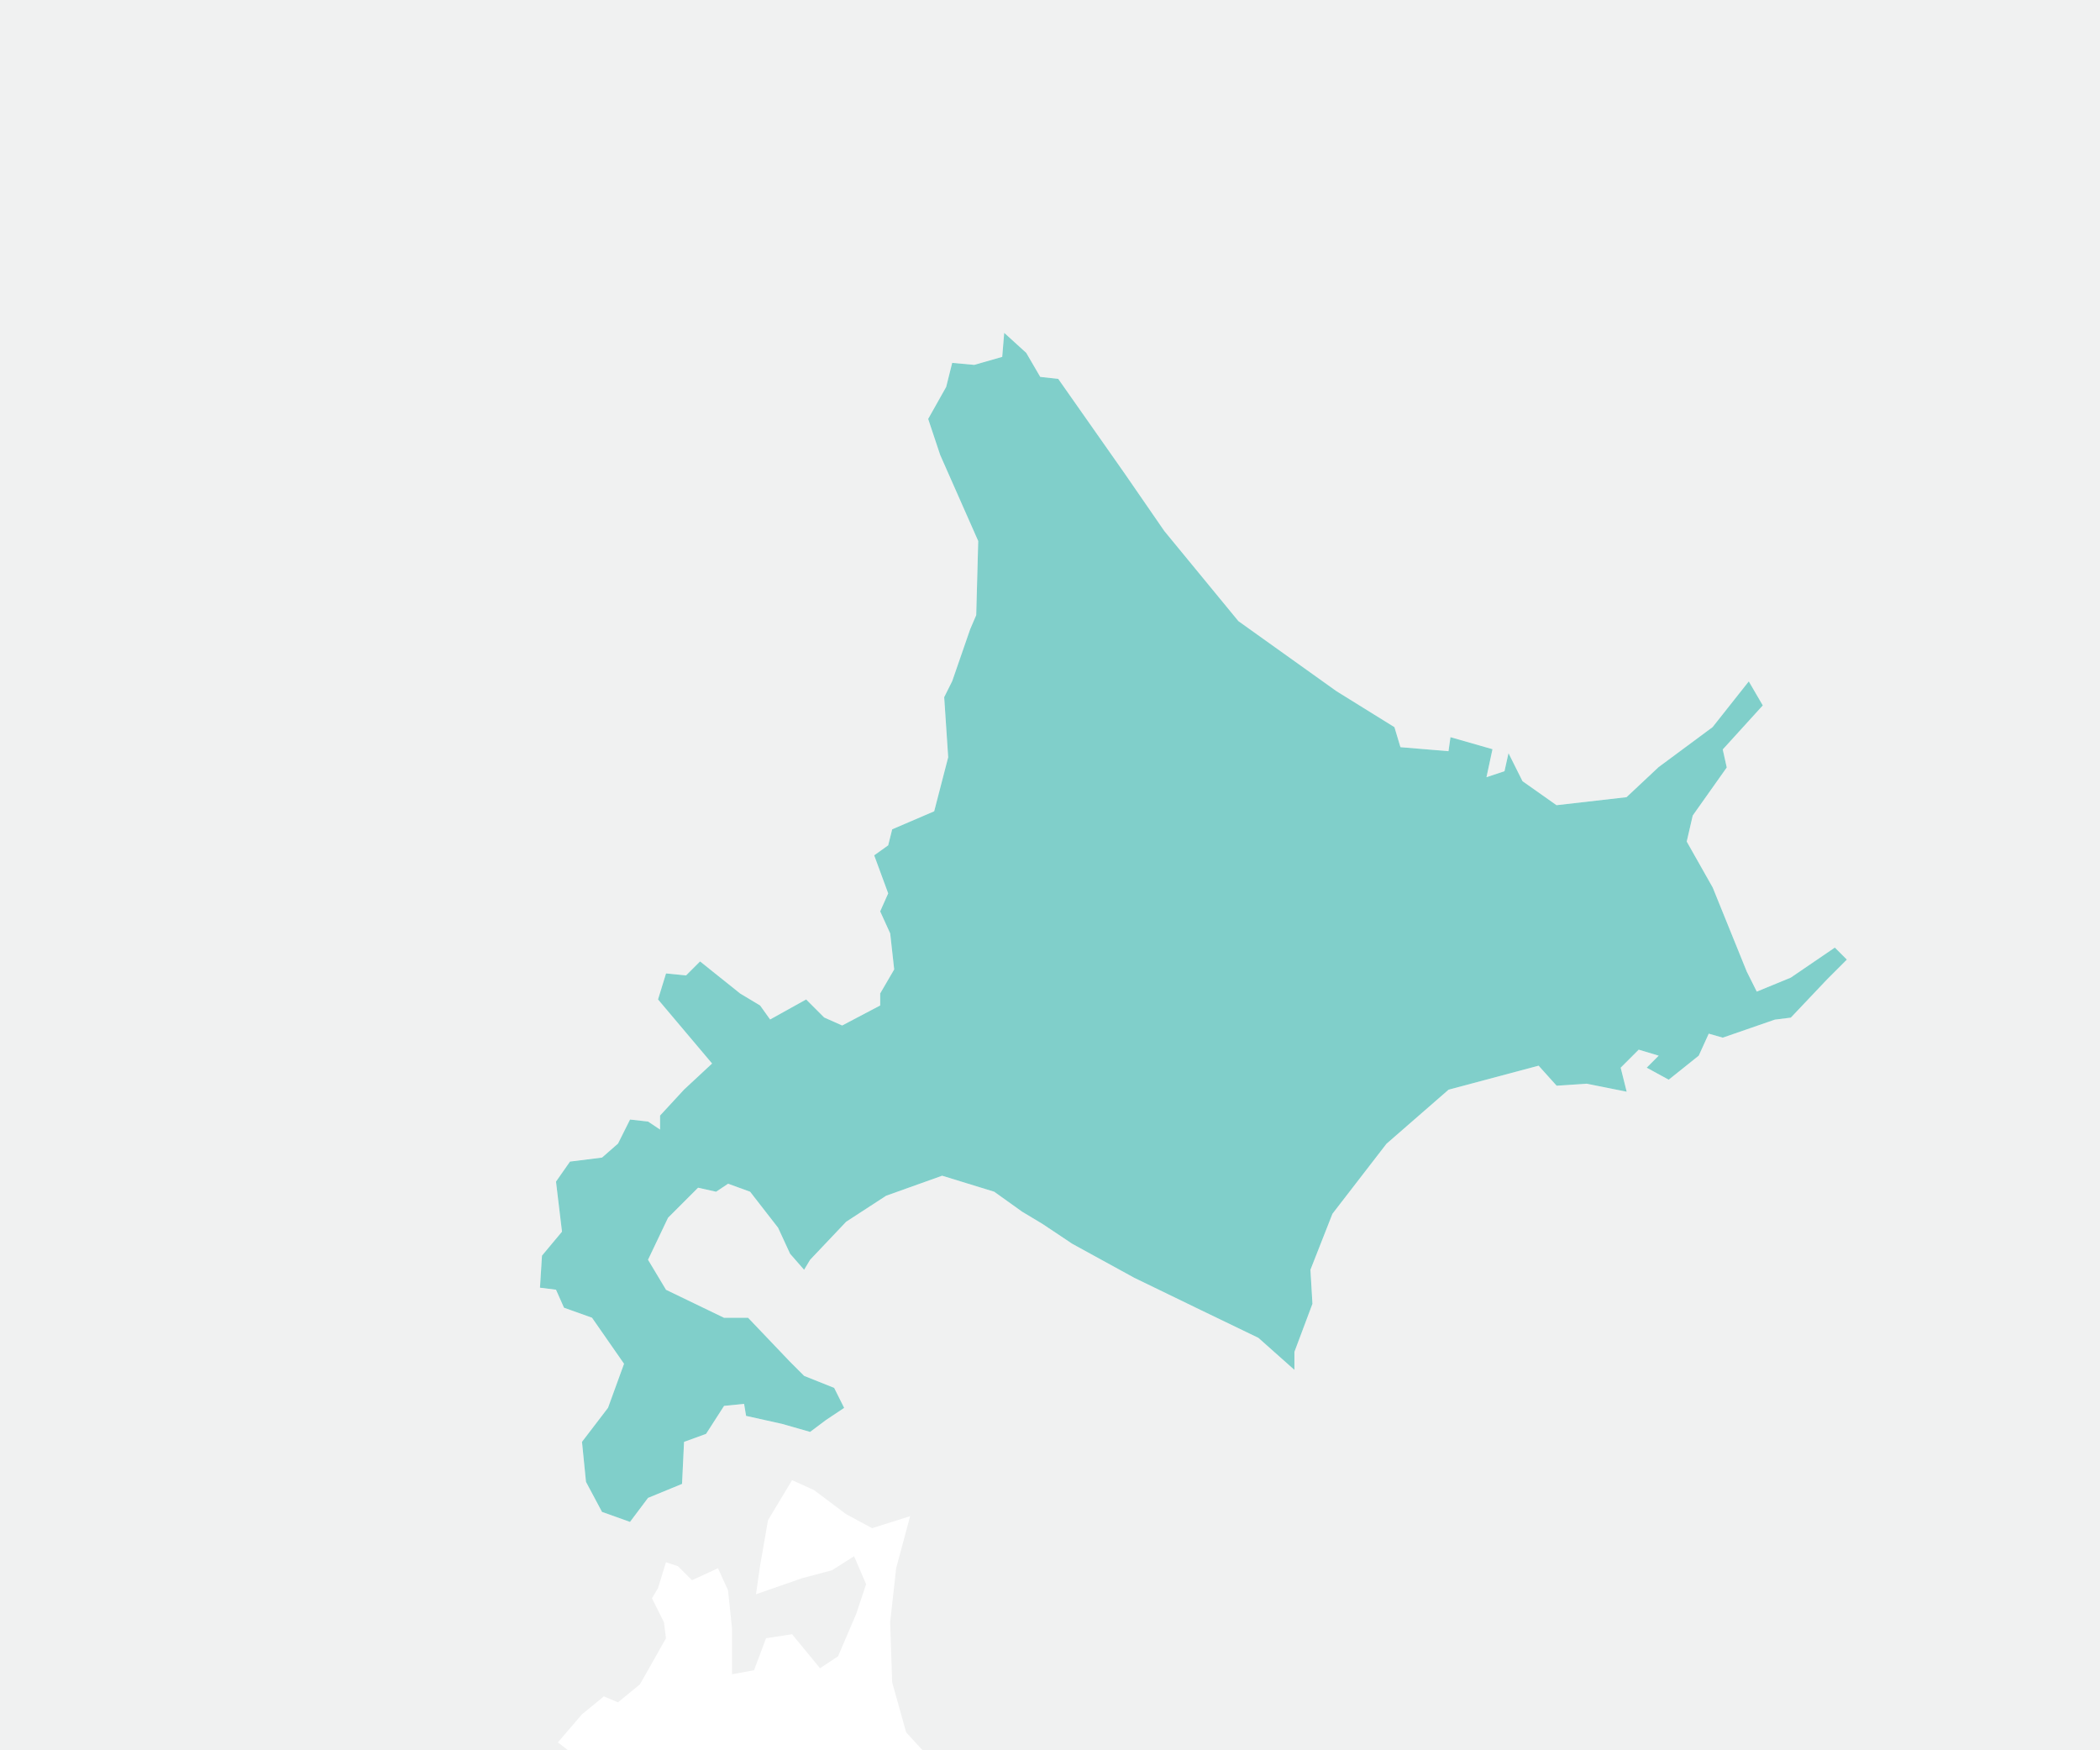 <svg xmlns="http://www.w3.org/2000/svg" width="150" height="125" viewBox="0 0 150 125">
  <g id="グループ_1341" data-name="グループ 1341" transform="translate(-640 -1825)">
    <rect id="長方形_872" data-name="長方形 872" width="150" height="125" transform="translate(640 1825)" fill="#f0f1f1"/>
    <path id="パス_6186" data-name="パス 6186" d="M249.97,217.886l1,1.716-2.86,3.145.286,1.287-2.43,3.431-.429,1.859,1.859,3.288,2.43,6,.715,1.429,2.43-1,3.146-2.145.858.858-1.43,1.43-2.574,2.716-1.143.143-3.718,1.287-1-.286-.715,1.572-2.145,1.716-1.572-.858.857-.858-1.429-.429-1.287,1.287.429,1.716-2.86-.572-2.144.143-1.287-1.43-6.433,1.716-4.433,3.86-3.86,5-1.572,4,.143,2.431-1.287,3.431v1.287l-2.574-2.288-4.146-2-4.718-2.288-4.432-2.43-2.144-1.43-1.43-.858-2-1.43-3.717-1.143-4,1.429-2.859,1.859-2.574,2.716-.429.715-1-1.144-.857-1.858-2-2.574-1.573-.572-.857.572-1.287-.286-2.145,2.145-1.429,3,1.286,2.145,4.146,2h1.716l3,3.146,1,1,2.145.857.715,1.43-1.287.858-1.144.858-2-.572-2.573-.572-.143-.858-1.43.143-1.286,2-1.573.572-.143,3-2.43,1-1.287,1.715-2-.714-1.144-2.145-.286-2.859,1.859-2.431,1.144-3.145-2.288-3.289-2-.714-.572-1.287-1.144-.143.143-2.288,1.43-1.715-.429-3.574,1-1.43,2.287-.286,1.144-1,.858-1.716,1.287.143.857.572v-1l1.716-1.858,2-1.859-3.861-4.575.572-1.858,1.43.143,1-1,2.859,2.287,1.43.858.715,1,2.573-1.43,1.287,1.287,1.287.572,2.716-1.43v-.858l1-1.715-.286-2.574-.715-1.572.572-1.287-1-2.717,1-.714.286-1.144,3-1.287,1-3.86-.286-4.289.572-1.144,1.287-3.717.429-1,.143-5.29-2.717-6.148-.858-2.573,1.287-2.288.429-1.715,1.573.143,2-.572.143-1.716,1.573,1.43,1,1.716,1.286.143,4.718,6.719,2.86,4.146,5.29,6.434,7,5,4.146,2.573.429,1.43,3.432.286.142-1,3,.858-.429,2,1.287-.429.286-1.287,1,2,2.431,1.715,5-.572,2.287-2.144,3.861-2.86Z" transform="translate(514.943 1655.777)" fill="#fff"/>
    <path id="パス_6187" data-name="パス 6187" d="M179.915,277.791l-.572,3.288-.286,2,3.288-1.143,2.145-.572,1.572-1,.859,2-.716,2.144-1.286,3-1.287.857-2-2.43-1.858.286-.858,2.288-1.573.286V285.51l-.285-2.716-.716-1.573-1.858.857-1-1-.858-.286-.571,1.859-.43.715.858,1.715.143,1.144-1.858,3.288-1.573,1.287-1-.429-1.574,1.287-1.715,2,.723.562h25.325l-1.171-1.278-1-3.574-.143-4.289.428-3.86,1-3.717-2.716.858-1.858-1-2.288-1.716-1.573-.714Z" transform="translate(514.943 1655.777)" fill="#fff"/>
    <path id="パス_6188" data-name="パス 6188" d="M249.97,217.886l1,1.716-2.86,3.145.286,1.287-2.43,3.431-.429,1.859,1.859,3.288,2.43,6,.715,1.429,2.43-1,3.146-2.145.858.858-1.43,1.43-2.574,2.716-1.143.143-3.718,1.287-1-.286-.715,1.572-2.145,1.716-1.572-.858.857-.858-1.429-.429-1.287,1.287.429,1.716-2.86-.572-2.144.143-1.287-1.43-6.433,1.716-4.433,3.86-3.86,5-1.572,4,.143,2.431-1.287,3.431v1.287l-2.574-2.288-4.146-2-4.718-2.288-4.432-2.43-2.144-1.43-1.43-.858-2-1.43-3.717-1.143-4,1.429-2.859,1.859-2.574,2.716-.429.715-1-1.144-.857-1.858-2-2.574-1.573-.572-.857.572-1.287-.286-2.145,2.145-1.429,3,1.286,2.145,4.146,2h1.716l3,3.146,1,1,2.145.857.715,1.43-1.287.858-1.144.858-2-.572-2.573-.572-.143-.858-1.43.143-1.286,2-1.573.572-.143,3-2.43,1-1.287,1.715-2-.714-1.144-2.145-.286-2.859,1.859-2.431,1.144-3.145-2.288-3.289-2-.714-.572-1.287-1.144-.143.143-2.288,1.43-1.715-.429-3.574,1-1.43,2.287-.286,1.144-1,.858-1.716,1.287.143.857.572v-1l1.716-1.858,2-1.859-3.861-4.575.572-1.858,1.43.143,1-1,2.859,2.287,1.43.858.715,1,2.573-1.43,1.287,1.287,1.287.572,2.716-1.43v-.858l1-1.715-.286-2.574-.715-1.572.572-1.287-1-2.717,1-.714.286-1.144,3-1.287,1-3.86-.286-4.289.572-1.144,1.287-3.717.429-1,.143-5.29-2.717-6.148-.858-2.573,1.287-2.288.429-1.715,1.573.143,2-.572.143-1.716,1.573,1.43,1,1.716,1.286.143,4.718,6.719,2.86,4.146,5.29,6.434,7,5,4.146,2.573.429,1.43,3.432.286.142-1,3,.858-.429,2,1.287-.429.286-1.287,1,2,2.431,1.715,5-.572,2.287-2.144,3.861-2.86Z" transform="translate(514.943 1655.777)" fill="#80cfca"/>
  </g>
</svg>

